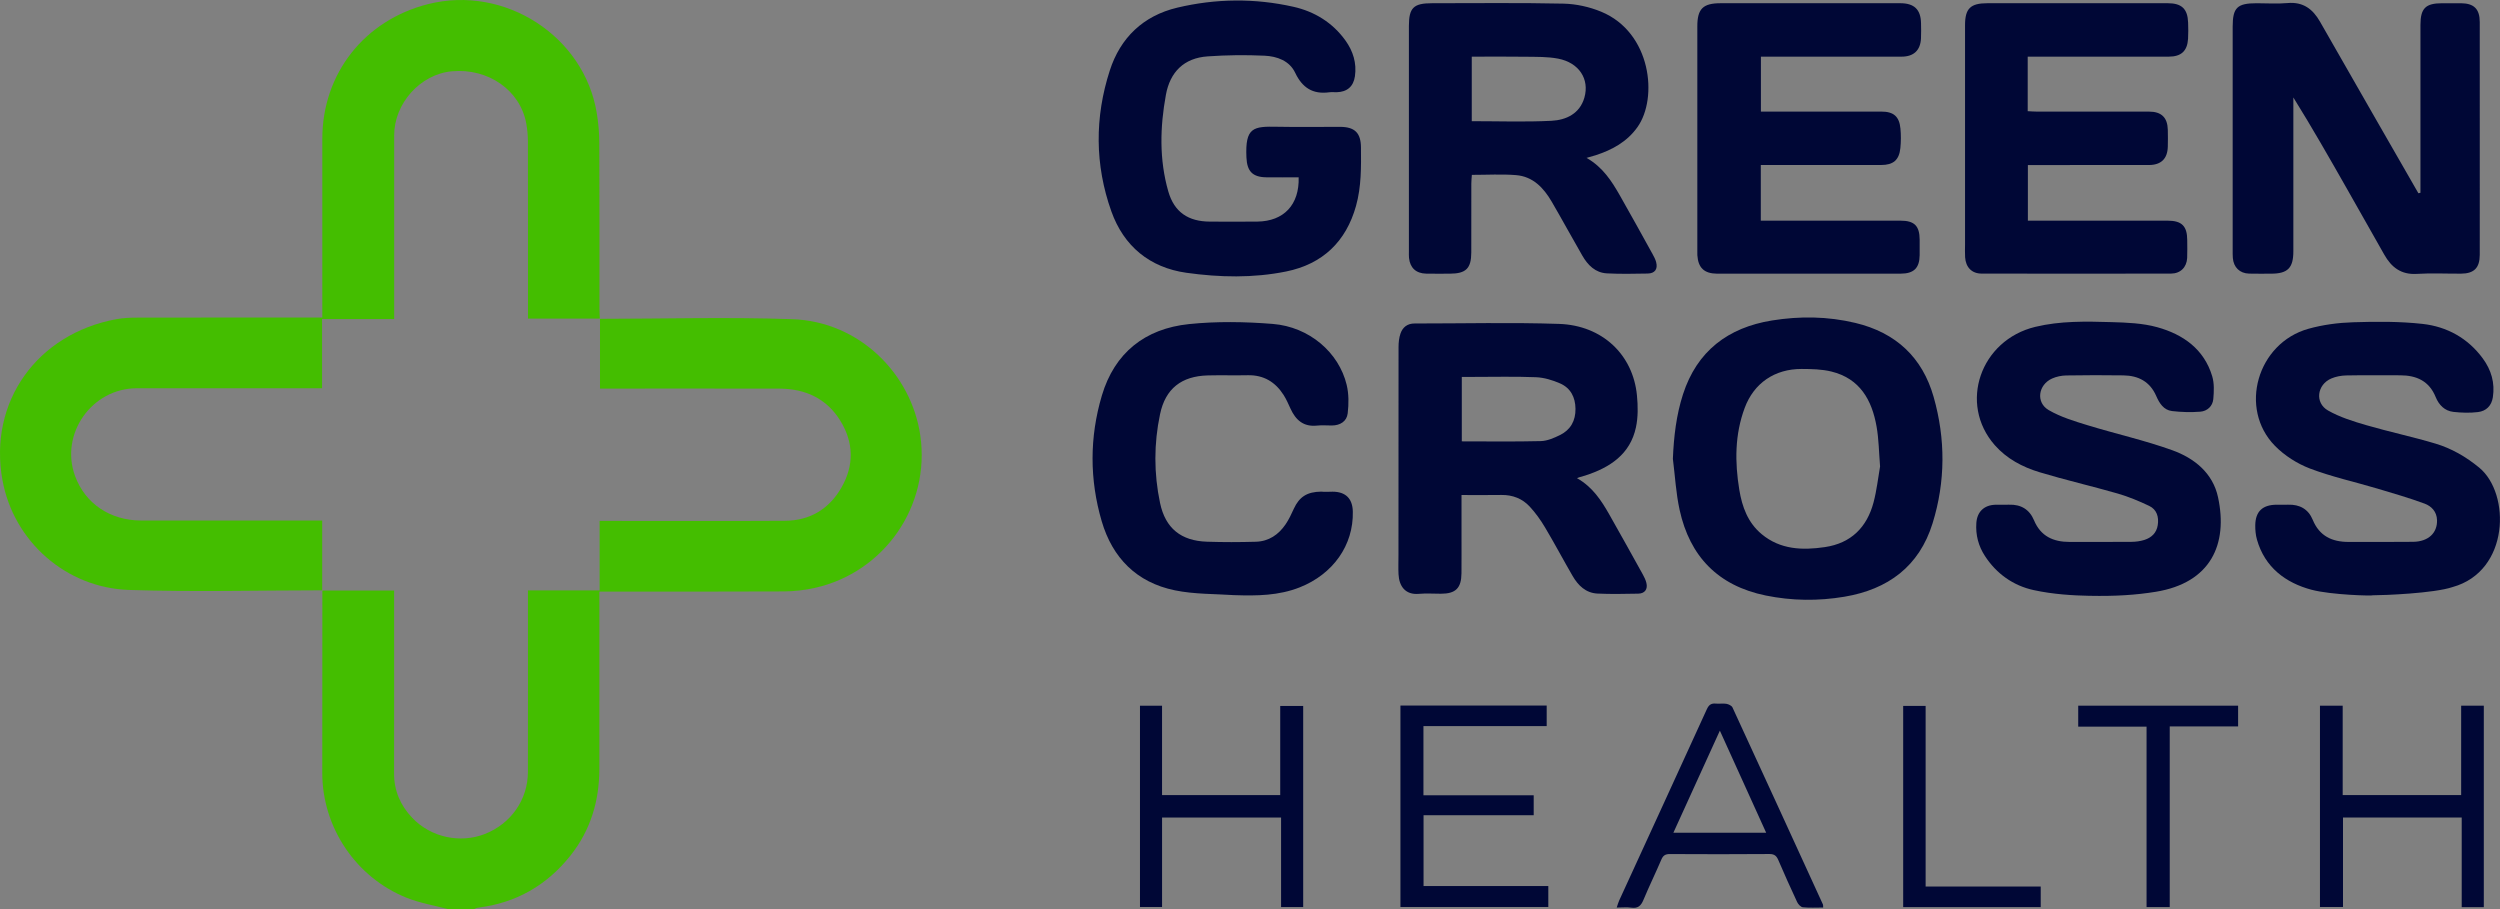 <svg width="132" height="48" viewBox="0 0 132 48" fill="none" xmlns="http://www.w3.org/2000/svg">
<rect x="0" y="0" width="132" height="48" fill="#808080" stroke="none"/>
<g clip-path="url(#clip0_975_8157)">
<path d="M17.023 31.17V31.181H17.012L17.023 31.17Z" fill="#000736"/>
<path d="M31.683 16.822V16.833H31.674L31.683 16.822Z" fill="#000736"/>
<path d="M43.023 31.041C42.496 31.158 41.946 31.224 41.406 31.227C38.346 31.244 35.285 31.235 32.224 31.235H31.647V31.76C31.647 34.706 31.649 37.652 31.646 40.599C31.644 42.282 31.187 43.824 30.131 45.16C28.879 46.743 27.248 47.681 25.223 47.927C25.158 47.935 25.097 47.975 25.034 48H23.655C22.928 47.807 22.174 47.683 21.482 47.407C18.787 46.333 17.015 43.681 17.016 40.81C17.016 37.6 17.019 34.39 17.021 31.181H20.809V31.697C20.809 34.743 20.813 37.789 20.807 40.835C20.805 41.752 21.143 42.526 21.766 43.181C22.744 44.212 24.294 44.548 25.602 44.034C26.976 43.494 27.87 42.225 27.874 40.764C27.882 37.733 27.876 34.701 27.876 31.669V31.174H31.66V27.503H32.179C35.269 27.503 38.358 27.515 41.447 27.497C42.776 27.49 43.788 26.866 44.436 25.729C45.104 24.558 45.075 23.354 44.367 22.211C43.638 21.032 42.51 20.522 41.139 20.519C38.15 20.513 35.162 20.517 32.172 20.517H31.68V16.833C35.068 16.831 38.46 16.734 41.843 16.853C45.392 16.98 48.122 19.75 48.592 22.991C49.131 26.706 46.705 30.216 43.023 31.041Z" fill="#44BE00"/>
<path d="M31.65 16.28C31.65 16.461 31.664 16.641 31.672 16.822H27.878V16.31C27.878 13.364 27.881 10.419 27.874 7.474C27.874 7.163 27.845 6.849 27.791 6.542C27.481 4.775 25.785 3.585 23.851 3.765C22.196 3.918 20.812 5.457 20.812 7.147C20.81 10.206 20.812 13.265 20.812 16.325V16.847H17.005V20.5H16.486C13.398 20.5 10.309 20.497 7.22 20.5C4.844 20.503 3.15 22.916 3.963 25.132C4.497 26.589 5.812 27.481 7.457 27.484C10.474 27.489 13.491 27.485 16.507 27.485H17.012V31.169C13.611 31.171 10.206 31.263 6.808 31.149C3.486 31.038 0.714 28.585 0.128 25.343C-0.617 21.221 1.957 17.625 6.139 16.853C6.502 16.786 6.88 16.771 7.252 16.771C10.312 16.764 13.374 16.767 16.434 16.767H17.018V7.332C17.018 3.887 19.239 1.062 22.615 0.214C26.648 -0.8 30.839 1.903 31.508 5.96C31.593 6.476 31.641 7.004 31.643 7.527C31.656 10.444 31.649 13.362 31.651 16.28H31.65Z" fill="#44BE00"/>
<path d="M17.012 31.181V31.17H17.023L17.012 31.181Z" fill="#000736"/>
<path d="M31.682 16.822L31.672 16.833C31.672 16.83 31.672 16.825 31.672 16.822H31.682Z" fill="#000736"/>
<path d="M127.8 10.181C127.8 10.03 127.8 9.879 127.8 9.729C127.8 6.926 127.8 4.123 127.8 1.319C127.8 0.438 128.068 0.172 128.945 0.171C129.275 0.171 129.606 0.17 129.936 0.171C130.623 0.175 130.93 0.473 130.931 1.162C130.934 4.036 130.932 6.91 130.932 9.785C130.932 11.008 130.935 12.232 130.931 13.456C130.929 14.147 130.629 14.445 129.942 14.449C129.167 14.454 128.388 14.412 127.616 14.461C126.777 14.514 126.265 14.111 125.887 13.441C125.229 12.278 124.57 11.114 123.91 9.952C122.997 8.347 122.083 6.743 121.089 5.146V5.583C121.089 8.145 121.089 10.706 121.089 13.268C121.089 14.151 120.791 14.449 119.914 14.45C119.526 14.45 119.138 14.457 118.751 14.447C118.258 14.433 117.933 14.115 117.894 13.622C117.883 13.48 117.885 13.337 117.885 13.195C117.885 9.268 117.885 5.34 117.885 1.413C117.885 0.401 118.122 0.171 119.154 0.171C119.7 0.171 120.249 0.21 120.791 0.161C121.611 0.089 122.118 0.484 122.494 1.14C123.468 2.845 124.444 4.548 125.42 6.251C126.176 7.569 126.934 8.886 127.691 10.203C127.728 10.195 127.764 10.188 127.8 10.18L127.8 10.181Z" fill="#000736"/>
<path d="M86.928 30.773C86.891 30.623 86.822 30.478 86.747 30.343C86.161 29.286 85.575 28.229 84.978 27.178C84.555 26.432 84.092 25.715 83.264 25.246C83.356 25.211 83.383 25.2 83.41 25.192C83.505 25.164 83.603 25.139 83.698 25.109C85.005 24.686 86.074 23.989 86.378 22.563C86.494 22.02 86.486 21.434 86.431 20.876C86.224 18.733 84.611 17.181 82.321 17.102C79.781 17.016 77.235 17.082 74.692 17.08C74.31 17.079 74.061 17.277 73.946 17.611C73.869 17.834 73.843 18.084 73.843 18.323C73.837 21.994 73.839 25.666 73.839 29.338C73.839 29.665 73.826 29.993 73.842 30.32C73.872 30.943 74.195 31.419 74.917 31.355C75.301 31.321 75.692 31.349 76.08 31.349C76.86 31.349 77.16 31.053 77.166 30.267C77.172 29.598 77.168 28.929 77.168 28.26V26.137C77.9 26.137 78.586 26.145 79.272 26.134C79.868 26.125 80.383 26.328 80.774 26.753C81.081 27.085 81.349 27.462 81.58 27.851C82.082 28.694 82.541 29.562 83.034 30.411C83.324 30.91 83.728 31.309 84.341 31.34C85.058 31.376 85.777 31.356 86.496 31.345C86.845 31.34 87.013 31.112 86.928 30.773ZM82.367 22.971C82.051 23.126 81.696 23.281 81.355 23.29C79.98 23.325 78.603 23.304 77.183 23.304V19.901H77.736C78.857 19.902 79.979 19.872 81.097 19.917C81.526 19.934 81.971 20.069 82.368 20.242C82.928 20.486 83.178 20.973 83.186 21.582C83.194 22.212 82.93 22.693 82.367 22.971Z" fill="#000736"/>
<path d="M87.446 13.845C87.407 13.696 87.332 13.554 87.257 13.418C86.685 12.386 86.118 11.351 85.533 10.327C85.101 9.571 84.637 8.834 83.771 8.336C83.983 8.275 84.12 8.24 84.254 8.196C85.128 7.91 85.901 7.49 86.453 6.719C87.556 5.177 87.188 1.712 84.544 0.619C83.926 0.363 83.222 0.207 82.552 0.192C80.241 0.141 77.927 0.171 75.615 0.17C74.634 0.17 74.391 0.409 74.39 1.37C74.39 5.34 74.39 9.31 74.39 13.28C74.39 13.393 74.384 13.508 74.396 13.621C74.45 14.143 74.769 14.438 75.302 14.448C75.718 14.457 76.135 14.451 76.552 14.45C77.404 14.448 77.683 14.174 77.684 13.326C77.687 12.117 77.684 10.908 77.686 9.698C77.686 9.549 77.703 9.4 77.714 9.233C78.523 9.233 79.287 9.186 80.041 9.246C80.938 9.316 81.502 9.916 81.927 10.643C82.478 11.589 83.001 12.551 83.548 13.499C83.837 14 84.234 14.402 84.847 14.434C85.563 14.472 86.283 14.455 87 14.443C87.378 14.436 87.541 14.207 87.445 13.845H87.446ZM83.656 5.154C83.412 6.003 82.695 6.339 81.915 6.378C80.529 6.448 79.136 6.398 77.709 6.398V2.992C78.675 2.992 79.62 2.981 80.563 2.996C81.134 3.004 81.717 2.99 82.273 3.097C83.37 3.31 83.936 4.174 83.656 5.154Z" fill="#000736"/>
<path d="M110.355 31.46C109.484 31.443 108.41 31.384 107.372 31.156C106.299 30.921 105.414 30.295 104.803 29.354C104.459 28.826 104.308 28.244 104.351 27.613C104.39 27.03 104.751 26.673 105.343 26.651C105.586 26.642 105.831 26.657 106.075 26.648C106.707 26.626 107.157 26.899 107.397 27.473C107.746 28.312 108.411 28.615 109.274 28.614C110.365 28.612 111.457 28.619 112.549 28.609C112.774 28.607 113.008 28.576 113.223 28.508C113.6 28.388 113.866 28.137 113.929 27.728C113.995 27.297 113.884 26.905 113.476 26.711C112.939 26.455 112.382 26.223 111.811 26.058C110.44 25.663 109.047 25.345 107.683 24.932C106.788 24.661 105.954 24.22 105.325 23.505C103.401 21.319 104.559 17.959 107.463 17.258C108.791 16.938 110.142 16.969 111.487 17.008C112.297 17.031 113.133 17.063 113.905 17.277C115.269 17.656 116.375 18.433 116.804 19.865C116.917 20.241 116.898 20.673 116.862 21.072C116.828 21.446 116.545 21.708 116.176 21.737C115.682 21.776 115.176 21.762 114.683 21.704C114.239 21.651 114.012 21.284 113.851 20.913C113.52 20.15 112.911 19.832 112.115 19.82C111.11 19.806 110.104 19.806 109.099 19.824C108.849 19.828 108.581 19.883 108.354 19.984C107.614 20.315 107.48 21.251 108.173 21.654C108.802 22.019 109.527 22.239 110.231 22.454C111.716 22.909 113.242 23.248 114.699 23.773C115.862 24.192 116.836 24.976 117.111 26.249C117.648 28.735 116.731 30.774 113.821 31.247C112.752 31.421 111.658 31.485 110.355 31.459V31.46Z" fill="#000736"/>
<path d="M122.056 31.141C120.677 30.774 119.581 29.954 119.167 28.49C119.099 28.248 119.075 27.986 119.078 27.734C119.088 27.002 119.463 26.652 120.21 26.649C120.411 26.648 120.612 26.654 120.813 26.648C121.425 26.628 121.88 26.882 122.111 27.443C122.463 28.302 123.131 28.616 124.013 28.614C125.148 28.611 126.283 28.623 127.418 28.608C128.218 28.597 128.697 28.138 128.675 27.459C128.661 27.012 128.38 26.724 128.015 26.59C127.201 26.291 126.365 26.047 125.532 25.799C124.343 25.445 123.121 25.178 121.965 24.738C121.29 24.481 120.62 24.053 120.117 23.54C118.186 21.57 119.183 18.114 121.887 17.359C122.65 17.146 123.462 17.039 124.256 17.015C125.473 16.977 126.703 16.968 127.91 17.102C129.201 17.245 130.306 17.856 131.092 18.926C131.538 19.534 131.74 20.215 131.623 20.974C131.554 21.428 131.269 21.705 130.836 21.758C130.413 21.809 129.974 21.795 129.548 21.749C129.079 21.699 128.773 21.381 128.604 20.965C128.26 20.118 127.594 19.817 126.731 19.816C125.783 19.816 124.834 19.805 123.886 19.823C123.621 19.828 123.34 19.879 123.097 19.982C122.335 20.306 122.208 21.272 122.923 21.676C123.544 22.028 124.253 22.25 124.947 22.451C126.153 22.802 127.386 23.061 128.588 23.421C129.442 23.676 130.205 24.117 130.904 24.692C132.562 26.057 132.516 30.157 129.498 30.996C128.521 31.329 125.864 31.431 125.289 31.431C125.284 31.47 123.091 31.415 122.055 31.14L122.056 31.141Z" fill="#000736"/>
<path d="M102.096 20.958C101.504 18.876 100.106 17.562 97.963 17.05C96.505 16.701 95.034 16.684 93.566 16.92C91.235 17.295 89.6 18.541 88.864 20.814C88.507 21.917 88.376 23.058 88.328 24.226C88.442 25.124 88.49 26.038 88.683 26.92C89.219 29.372 90.707 30.927 93.232 31.443C94.612 31.725 96 31.739 97.38 31.508C99.685 31.121 101.334 29.909 102.04 27.631C102.726 25.417 102.727 23.175 102.096 20.958ZM98.923 26.528C98.574 27.838 97.741 28.682 96.353 28.887C95.164 29.063 94 29.021 93.017 28.204C92.285 27.596 91.983 26.76 91.835 25.86C91.595 24.399 91.596 22.947 92.119 21.54C92.607 20.226 93.703 19.479 95.124 19.481C95.649 19.483 96.192 19.493 96.698 19.617C98.209 19.988 98.839 21.13 99.084 22.527C99.201 23.194 99.207 23.88 99.268 24.627C99.163 25.224 99.093 25.889 98.923 26.528Z" fill="#000736"/>
<path d="M68.569 9.363C67.98 9.363 67.422 9.369 66.864 9.362C66.127 9.352 65.846 9.04 65.812 8.32C65.738 6.718 66.171 6.667 67.442 6.693C68.547 6.715 69.653 6.695 70.759 6.698C71.536 6.701 71.853 7.02 71.859 7.784C71.869 8.821 71.881 9.857 71.598 10.871C71.071 12.761 69.832 13.943 67.912 14.334C66.172 14.688 64.39 14.648 62.644 14.403C60.704 14.13 59.334 12.998 58.679 11.158C57.804 8.701 57.798 6.195 58.598 3.72C59.155 1.995 60.361 0.832 62.16 0.404C64.191 -0.079 66.255 -0.101 68.293 0.358C69.405 0.608 70.361 1.192 71.041 2.14C71.444 2.703 71.64 3.333 71.54 4.028C71.462 4.57 71.127 4.854 70.58 4.869C70.45 4.873 70.319 4.855 70.192 4.872C69.318 4.992 68.761 4.635 68.385 3.841C68.083 3.204 67.424 2.972 66.769 2.941C65.769 2.894 64.76 2.907 63.761 2.977C62.509 3.064 61.779 3.806 61.56 5.004C61.248 6.71 61.203 8.423 61.686 10.107C62 11.2 62.739 11.698 63.889 11.701C64.722 11.703 65.555 11.709 66.388 11.7C67.783 11.683 68.612 10.813 68.569 9.362L68.569 9.363Z" fill="#000736"/>
<path d="M92.97 8.714V11.651C93.161 11.651 93.328 11.651 93.495 11.651C95.78 11.651 98.064 11.65 100.349 11.651C101.08 11.651 101.354 11.926 101.358 12.658C101.36 12.929 101.361 13.199 101.358 13.47C101.351 14.151 101.052 14.448 100.357 14.449C97.483 14.452 94.609 14.45 91.736 14.45C91.376 14.45 91.017 14.453 90.658 14.45C89.983 14.444 89.662 14.142 89.62 13.471C89.615 13.386 89.619 13.3 89.619 13.215C89.619 9.272 89.619 5.33 89.619 1.388C89.619 0.464 89.917 0.17 90.852 0.17C94.013 0.17 97.174 0.17 100.335 0.17C101.071 0.17 101.417 0.503 101.43 1.224C101.435 1.494 101.442 1.765 101.428 2.035C101.396 2.66 101.041 2.99 100.41 2.991C98.097 2.992 95.783 2.991 93.47 2.991C93.314 2.991 93.159 2.991 92.976 2.991V5.892H93.431C95.399 5.892 97.368 5.892 99.336 5.892C99.981 5.892 100.284 6.148 100.344 6.792C100.376 7.13 100.373 7.476 100.34 7.814C100.276 8.451 99.967 8.712 99.32 8.712C97.365 8.714 95.412 8.713 93.457 8.713C93.303 8.713 93.148 8.713 92.972 8.713L92.97 8.714Z" fill="#000736"/>
<path d="M107.063 2.992V5.87C107.222 5.878 107.372 5.892 107.523 5.892C109.505 5.893 111.488 5.892 113.47 5.893C114.122 5.893 114.445 6.205 114.46 6.852C114.468 7.15 114.468 7.449 114.46 7.748C114.443 8.383 114.104 8.712 113.462 8.713C111.494 8.715 109.526 8.714 107.558 8.714C107.404 8.714 107.249 8.714 107.072 8.714V11.651C107.263 11.651 107.431 11.651 107.598 11.651C109.882 11.651 112.167 11.651 114.451 11.651C115.2 11.651 115.484 11.936 115.486 12.683C115.486 12.996 115.497 13.31 115.482 13.622C115.458 14.113 115.126 14.444 114.628 14.446C111.295 14.451 107.962 14.452 104.629 14.446C104.112 14.445 103.793 14.116 103.758 13.584C103.743 13.357 103.754 13.128 103.754 12.901C103.754 9.044 103.754 5.188 103.754 1.331C103.754 0.449 104.039 0.17 104.937 0.17C108.112 0.17 111.287 0.17 114.462 0.17C115.193 0.17 115.508 0.47 115.532 1.192C115.542 1.476 115.547 1.762 115.53 2.045C115.491 2.694 115.168 2.99 114.514 2.991C112.201 2.992 109.889 2.991 107.575 2.991H107.063L107.063 2.992Z" fill="#000736"/>
<path d="M65.194 31.425C64.145 31.355 63.067 31.381 62.037 31.17C60.011 30.756 58.737 29.453 58.17 27.52C57.525 25.319 57.525 23.083 58.179 20.883C58.849 18.629 60.458 17.352 62.778 17.112C64.238 16.961 65.734 16.986 67.2 17.103C69.126 17.257 70.693 18.606 71.105 20.323C71.22 20.804 71.217 21.333 71.158 21.828C71.108 22.247 70.762 22.466 70.316 22.466C70.058 22.466 69.797 22.443 69.541 22.471C68.823 22.547 68.414 22.178 68.14 21.579C68.028 21.334 67.92 21.084 67.776 20.857C67.34 20.172 66.726 19.795 65.882 19.812C65.179 19.828 64.474 19.803 63.771 19.822C62.381 19.859 61.534 20.52 61.251 21.867C60.922 23.425 60.922 25.001 61.251 26.559C61.532 27.894 62.359 28.558 63.727 28.602C64.588 28.631 65.452 28.629 66.313 28.604C66.991 28.584 67.509 28.23 67.88 27.683C68.055 27.426 68.187 27.139 68.317 26.855C68.602 26.24 69.007 25.966 69.76 25.958C69.959 25.981 70.162 25.961 70.364 25.961C71.049 25.964 71.414 26.323 71.429 27.011C71.469 28.792 70.384 30.315 68.626 31.012C67.514 31.452 66.361 31.463 65.196 31.424C65.199 31.388 65.192 31.46 65.196 31.424L65.194 31.425Z" fill="#000736"/>
<path d="M73.944 37.253H81.665V38.338H75.158V41.991H80.979V43.044H75.163V46.783H81.751V47.889H73.943V37.253H73.944Z" fill="#000736"/>
<path d="M61.357 43.165V47.889H60.191V37.262H61.356V41.981H67.596V37.275H68.808V47.892H67.641V43.166H61.357L61.357 43.165Z" fill="#000736"/>
<path d="M131.145 47.898H129.978V43.165H123.71V47.889H122.494V37.261H123.694V41.98H129.949V37.26H131.145V47.898H131.145Z" fill="#000736"/>
<path d="M96.251 47.756C94.663 44.287 93.074 40.817 91.475 37.353C91.431 37.259 91.272 37.183 91.156 37.162C90.975 37.13 90.783 37.169 90.598 37.15C90.351 37.125 90.227 37.217 90.121 37.447C88.585 40.816 87.036 44.18 85.493 47.546C85.443 47.654 85.414 47.77 85.363 47.918C85.655 47.918 85.902 47.89 86.14 47.925C86.489 47.974 86.645 47.821 86.772 47.519C87.072 46.8 87.415 46.097 87.722 45.38C87.815 45.163 87.936 45.093 88.173 45.094C89.924 45.104 91.675 45.106 93.426 45.092C93.693 45.09 93.802 45.195 93.897 45.416C94.216 46.158 94.546 46.896 94.889 47.628C94.944 47.745 95.079 47.893 95.191 47.904C95.542 47.939 95.9 47.917 96.263 47.917C96.258 47.838 96.267 47.791 96.251 47.756ZM88.355 43.967C89.17 42.178 89.968 40.426 90.809 38.578C91.641 40.413 92.438 42.17 93.253 43.967H88.355Z" fill="#000736"/>
<path d="M118.172 38.355H114.562V47.894H113.338V38.367H109.73V37.26H118.172V38.355Z" fill="#000736"/>
<path d="M101.672 46.809H107.75V47.895H100.488V37.272H101.673V46.809H101.672Z" fill="#000736"/>
<path d="M17.023 31.17H17.012V31.181H17.023V31.17Z" fill="white"/>
<path d="M31.682 16.822V16.833H31.672C31.672 16.83 31.672 16.825 31.672 16.822H31.682Z" fill="white"/>
</g>
<defs>
<clipPath id="clip0_975_8157">
<rect width="132" height="48" fill="white"/>
</clipPath>
</defs>
</svg>
